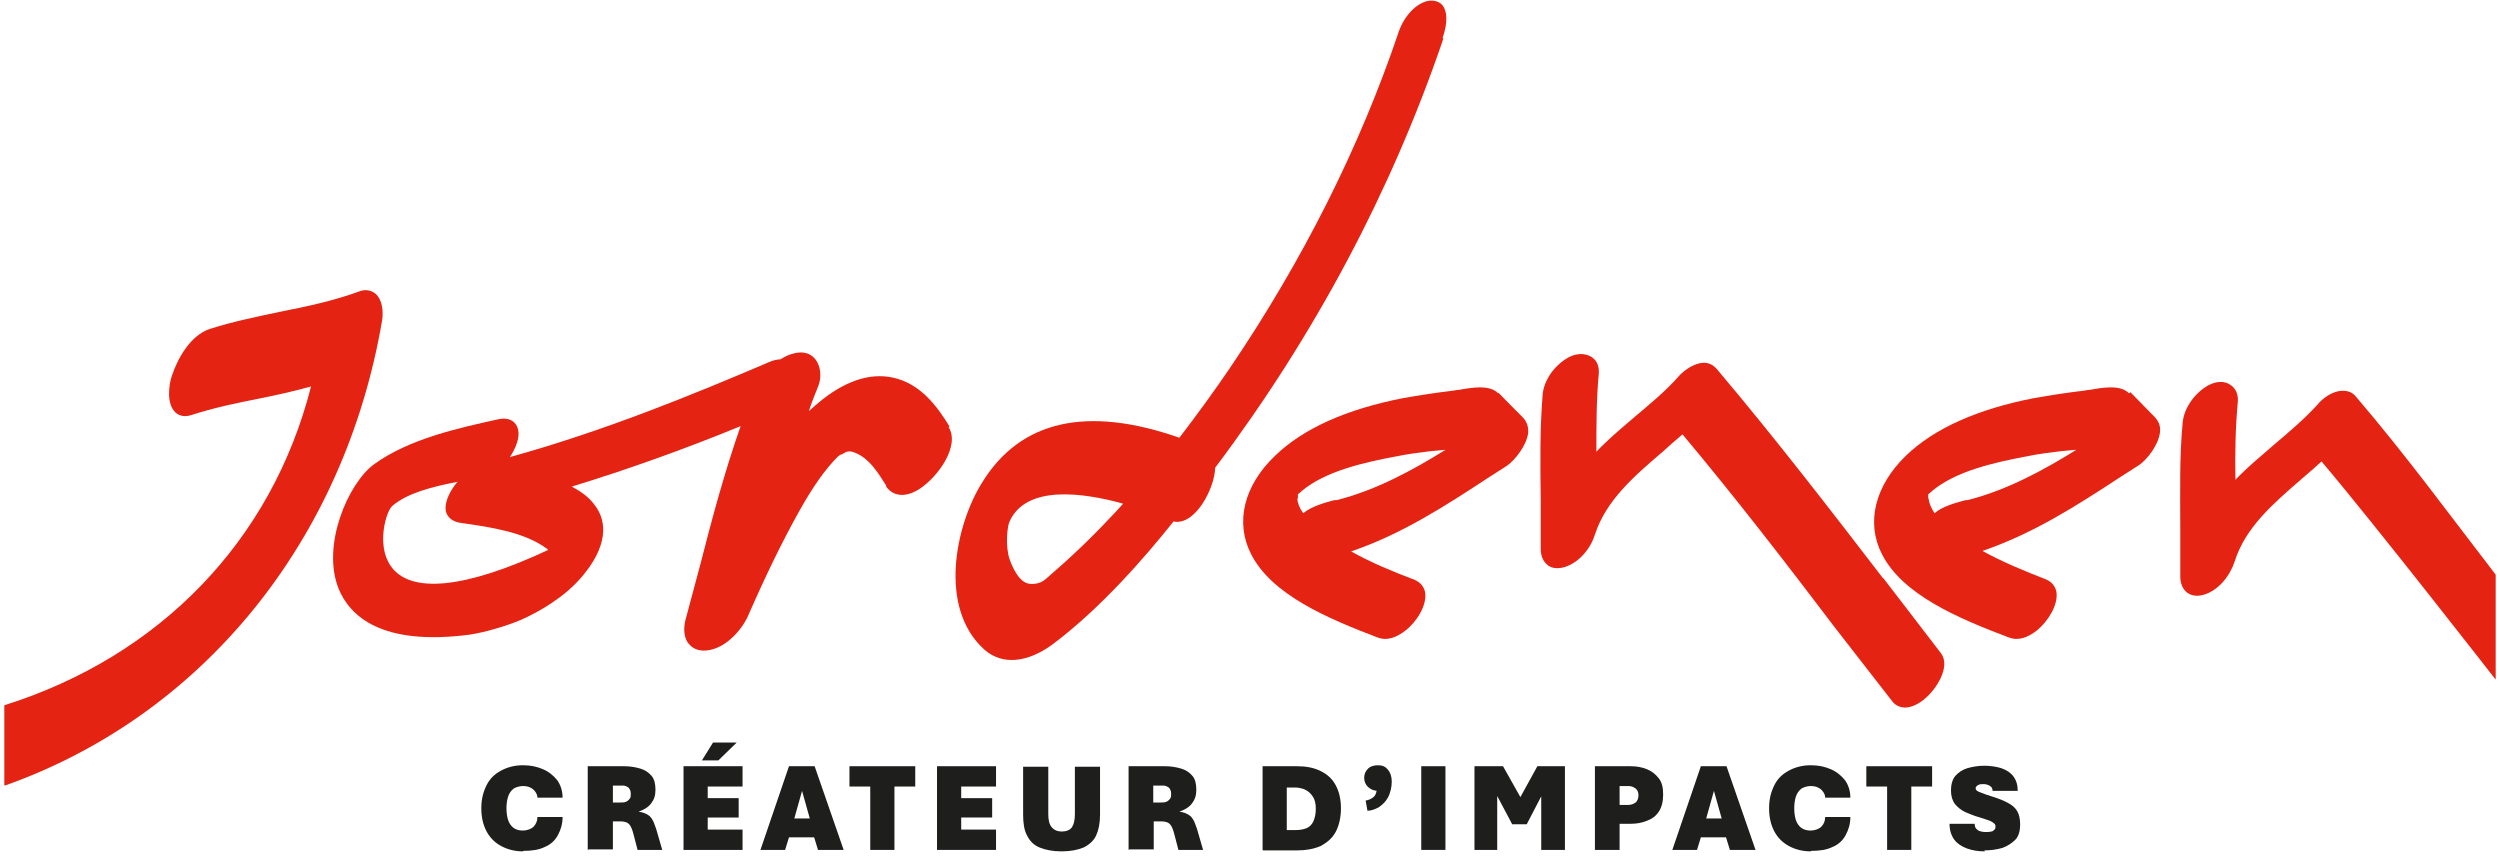 <svg width="254" height="87" viewBox="0 0 254 87" fill="none" xmlns="http://www.w3.org/2000/svg">
<path d="M253.562 69.051C253.562 69.051 241.323 53.323 235.868 46.884C235.229 47.474 234.541 48.064 233.853 48.653C230.904 51.209 228.102 53.617 227.021 57.107C226.578 58.434 225.448 60.007 223.826 60.449C223.04 60.646 222.548 60.449 222.204 60.204C221.762 59.86 221.516 59.27 221.516 58.582C221.516 56.96 221.516 55.239 221.516 53.667C221.516 50.128 221.418 46.491 221.762 42.903C221.909 41.428 222.99 39.905 224.416 39.118C225.202 38.725 226.038 38.676 226.628 39.118C227.168 39.462 227.414 40.101 227.365 40.789C227.119 43.394 227.07 46.048 227.119 48.752C227.414 48.408 227.758 48.113 228.102 47.769C229.036 46.884 230.068 46.048 231.002 45.213C232.575 43.886 234.197 42.51 235.524 41.035C235.917 40.544 236.998 39.659 238.079 39.708C238.62 39.708 239.062 39.905 239.406 40.347C244.567 46.392 249.089 52.585 253.562 58.385V69.198V69.051Z" fill="#E42313"/>
<path d="M131.867 50.619C131.867 50.521 131.867 50.324 131.867 50.226C131.867 50.226 131.916 50.177 131.965 50.128C132.063 50.078 132.162 49.98 132.26 49.882C134.668 47.867 138.551 46.982 141.992 46.343C142.975 46.147 144.007 45.999 145.235 45.852C145.776 45.802 146.268 45.753 146.808 45.704H146.857C143.613 47.719 139.878 49.784 135.799 50.816H135.553C134.472 51.111 133.243 51.455 132.407 52.143C132.014 51.602 131.817 51.062 131.817 50.668M152.215 39.954C151.33 39.069 149.61 39.364 148.234 39.609C147.939 39.609 147.693 39.708 147.496 39.708C145.874 39.904 144.252 40.15 142.581 40.445C136.782 41.575 132.407 43.541 129.557 46.294C126.362 49.341 125.477 53.077 127.099 56.271C129.163 60.4 134.816 62.808 139.976 64.774C140.861 65.118 141.844 64.823 142.827 64.037C143.958 63.152 144.99 61.481 144.793 60.203C144.695 59.614 144.302 59.171 143.761 58.925C141.549 58.09 139.288 57.156 137.273 56.026C142.434 54.256 146.759 51.455 151.33 48.456L153.099 47.326C153.886 46.785 155.115 45.262 155.262 43.984C155.311 43.197 155.016 42.755 154.771 42.46C154.771 42.46 152.215 39.904 152.264 39.904" fill="#E42313"/>
<path d="M195.909 50.619C195.909 50.521 195.909 50.324 195.909 50.226L196.007 50.128C196.106 50.078 196.204 49.98 196.302 49.882C198.711 47.867 202.593 46.982 206.034 46.343C206.968 46.147 208.049 45.999 209.278 45.852C209.818 45.802 210.31 45.753 210.851 45.704H210.949C207.705 47.719 203.97 49.784 199.89 50.816H199.694C198.612 51.111 197.334 51.455 196.548 52.143C196.204 51.602 195.958 51.062 195.958 50.668M216.306 39.954C215.422 39.069 213.701 39.364 212.325 39.609C212.03 39.609 211.784 39.708 211.588 39.708C209.966 39.904 208.344 40.15 206.673 40.445C200.873 41.575 196.499 43.541 193.648 46.294C190.502 49.341 189.569 53.077 191.191 56.271C193.255 60.4 198.907 62.808 204.117 64.774C205.002 65.118 205.985 64.823 206.968 64.037C208.049 63.152 209.13 61.481 208.934 60.154C208.835 59.564 208.442 59.122 207.902 58.876C205.739 58.041 203.478 57.107 201.414 55.977C206.574 54.207 210.949 51.406 215.52 48.407L217.289 47.277C218.125 46.736 219.304 45.213 219.452 43.935C219.55 43.148 219.206 42.706 218.96 42.411L216.454 39.855" fill="#E42313"/>
<path d="M191.338 58.778C185.931 51.75 180.328 44.476 174.43 37.496C174.086 37.103 173.644 36.857 173.152 36.857C172.071 36.857 170.99 37.742 170.597 38.184C169.269 39.708 167.647 41.035 166.075 42.362C165.092 43.198 164.109 44.033 163.175 44.918C162.831 45.262 162.487 45.557 162.192 45.901C162.192 43.198 162.192 40.544 162.438 37.939C162.487 37.201 162.241 36.612 161.7 36.268C161.061 35.874 160.226 35.874 159.439 36.268C157.965 37.054 156.884 38.578 156.736 40.052C156.441 43.64 156.49 47.277 156.54 50.816C156.54 52.438 156.54 54.109 156.54 55.78C156.54 56.468 156.785 57.058 157.228 57.402C157.523 57.648 158.014 57.844 158.85 57.648C160.472 57.206 161.651 55.633 162.044 54.306C163.175 50.865 165.927 48.457 168.925 45.901C169.564 45.311 170.252 44.721 170.941 44.132C176.298 50.521 181.459 57.206 186.374 63.693L192.222 71.213C192.763 71.951 193.894 72.294 195.417 71.115C196.793 70.034 198.219 67.674 197.187 66.347L191.338 58.729L191.338 58.778Z" fill="#E42313"/>
<path d="M45.264 51.602C45.264 52.438 45.903 53.028 46.837 53.126C49.885 53.568 53.276 54.06 55.537 55.731C55.586 55.731 55.635 55.829 55.684 55.879C47.28 59.81 41.627 60.4 39.661 57.451C38.236 55.338 39.219 51.947 39.858 51.406C41.382 50.079 43.986 49.44 46.493 48.948C45.756 49.784 45.264 50.816 45.264 51.652M96.479 43.345C95.25 41.33 93.677 39.217 91.171 38.479C88.811 37.791 86.255 38.479 83.552 40.593C83.061 40.986 82.618 41.379 82.176 41.772C82.471 40.888 82.815 40.003 83.159 39.167C83.454 38.381 83.454 37.202 82.766 36.415C82.471 36.071 81.783 35.58 80.603 35.924C80.112 36.022 79.719 36.268 79.276 36.513C78.932 36.513 78.539 36.612 78.097 36.808C70.38 40.101 61.386 43.788 51.801 46.442C52.44 45.508 52.834 44.377 52.637 43.64C52.489 42.952 51.85 42.313 50.573 42.608C46.592 43.493 41.578 44.574 37.99 47.179C35.385 49.096 32.633 55.387 34.402 59.81C35.533 62.563 38.727 65.659 47.722 64.48C49.393 64.234 51.752 63.497 52.981 62.956C54.849 62.12 57.404 60.646 59.174 58.533C61.533 55.731 61.926 53.126 60.304 51.16C59.764 50.472 59.026 49.931 58.093 49.44C63.843 47.67 69.495 45.655 75.246 43.296C73.624 47.916 72.346 52.684 71.166 57.304L69.692 62.809C69.544 63.3 69.299 64.529 69.938 65.364C70.183 65.659 70.577 66.052 71.412 66.102C73.477 66.151 75.295 64.136 75.983 62.612C77.9 58.238 79.522 54.945 81.193 51.947C82.569 49.489 83.798 47.72 85.125 46.392C85.223 46.343 85.322 46.245 85.371 46.196C85.371 46.196 85.371 46.196 85.469 46.196C85.666 46.098 85.813 45.999 86.01 45.901C86.255 45.852 86.452 45.852 86.6 45.901C88.222 46.392 89.204 48.014 90.04 49.342V49.44C90.581 50.226 91.711 50.718 93.333 49.735C95.348 48.457 97.56 45.262 96.38 43.394" fill="#E42313"/>
<path d="M0.489 79.814C20.493 72.736 34.992 55.042 38.826 32.532C38.973 31.598 38.826 30.418 38.138 29.828C37.695 29.484 37.154 29.386 36.565 29.583C33.911 30.566 31.109 31.155 28.357 31.696C26.047 32.188 23.638 32.679 21.328 33.416C19.362 34.055 18.035 36.414 17.445 38.233C17.151 39.118 16.905 40.985 17.789 41.87C18.035 42.116 18.576 42.46 19.46 42.165C21.721 41.428 24.081 40.936 26.341 40.494C28.062 40.15 29.831 39.757 31.601 39.265C27.619 54.944 16.217 66.691 0.439 71.655V79.765L0.489 79.814Z" fill="#E42313"/>
<path d="M114.074 51.209C113.681 51.651 113.288 52.094 112.894 52.487C110.928 54.6 108.766 56.665 106.308 58.778C105.817 59.22 105.276 59.368 104.637 59.319C103.507 59.22 102.819 57.5 102.573 56.812C102.131 55.534 102.327 53.47 102.573 52.978C104.293 49.194 110.142 50.078 114.074 51.16M146.562 3.878C147.103 2.305 147.054 1.174 146.562 0.535C146.218 0.142 145.677 -0.005 145.088 0.093C143.859 0.339 142.63 1.666 142.09 3.288C138.158 14.936 132.358 26.486 124.887 37.496C123.314 39.806 121.594 42.165 119.825 44.475C110.437 41.182 103.654 42.706 99.771 49.046C97.068 53.372 95.299 61.776 100.017 66.003C101.787 67.576 104.342 67.379 106.947 65.463C111.862 61.776 116.286 56.665 119.235 52.978C119.628 53.077 120.218 53.028 120.857 52.585C122.282 51.602 123.413 49.145 123.462 47.523C133.587 34.056 141.401 19.36 146.66 3.878" fill="#E42313"/>
<path d="M53.128 86.498C52.293 86.498 51.556 86.301 50.916 85.957C50.278 85.613 49.786 85.121 49.442 84.483C49.098 83.844 48.901 83.057 48.901 82.123C48.901 81.189 49.098 80.452 49.442 79.764C49.786 79.076 50.278 78.634 50.916 78.29C51.556 77.946 52.293 77.749 53.128 77.749C53.964 77.749 54.554 77.897 55.143 78.142C55.733 78.388 56.225 78.781 56.618 79.273C56.962 79.764 57.159 80.354 57.159 81.042H54.603C54.603 80.796 54.505 80.6 54.357 80.403C54.21 80.207 54.062 80.108 53.865 80.01C53.669 79.912 53.423 79.862 53.128 79.862C52.833 79.862 52.391 79.961 52.145 80.157C51.9 80.354 51.703 80.649 51.605 80.993C51.506 81.337 51.457 81.73 51.457 82.123C51.457 82.517 51.506 82.91 51.605 83.254C51.703 83.598 51.9 83.893 52.145 84.089C52.391 84.286 52.735 84.384 53.128 84.384C53.522 84.384 53.964 84.237 54.21 83.991C54.455 83.745 54.603 83.401 54.603 83.008H57.159C57.159 83.745 56.962 84.335 56.667 84.876C56.372 85.416 55.93 85.81 55.34 86.055C54.75 86.35 54.013 86.449 53.177 86.449L53.128 86.498Z" fill="#1E1E1C"/>
<path d="M59.714 86.351V77.848H63.401C64.04 77.848 64.58 77.946 65.072 78.093C65.563 78.241 65.907 78.487 66.202 78.831C66.497 79.175 66.595 79.666 66.595 80.256C66.595 80.846 66.448 81.239 66.153 81.632C65.858 82.025 65.416 82.271 64.875 82.468C65.317 82.517 65.612 82.664 65.858 82.812C66.104 82.959 66.251 83.205 66.399 83.5C66.497 83.795 66.644 84.09 66.743 84.483L67.284 86.351H64.777L64.433 85.024C64.335 84.63 64.236 84.286 64.138 84.09C64.04 83.844 63.892 83.697 63.745 83.598C63.548 83.5 63.302 83.451 63.007 83.451H62.27V86.302H59.813L59.714 86.351ZM62.221 81.534H63.057C63.302 81.534 63.45 81.534 63.646 81.436C63.794 81.386 63.892 81.239 63.99 81.141C64.089 80.993 64.089 80.846 64.089 80.649C64.089 80.354 63.99 80.158 63.843 80.01C63.696 79.912 63.499 79.814 63.302 79.814H62.27V81.534H62.221Z" fill="#1E1E1C"/>
<path d="M69.446 86.351V77.848H75.443V79.912H71.904V81.092H75.049V83.058H71.904V84.286H75.443V86.351H69.446ZM71.314 77.258L72.444 75.439H74.853L72.985 77.258H71.265H71.314Z" fill="#1E1E1C"/>
<path d="M77.261 86.351L80.161 77.848H82.766L85.715 86.351H83.11L82.717 85.073H80.161L79.768 86.351H77.212H77.261ZM80.702 83.156H82.274L81.488 80.354L80.702 83.156Z" fill="#1E1E1C"/>
<path d="M88.418 86.351V79.912H86.305V77.848H92.989V79.912H90.876V86.351H88.418Z" fill="#1E1E1C"/>
<path d="M95.201 86.351V77.848H101.197V79.912H97.658V81.092H100.804V83.058H97.658V84.286H101.197V86.351L95.201 86.351Z" fill="#1E1E1C"/>
<path d="M107.832 86.498C106.947 86.498 106.21 86.35 105.62 86.105C105.031 85.859 104.637 85.466 104.342 84.876C104.048 84.335 103.949 83.598 103.949 82.762V77.897H106.505V82.713C106.505 83.303 106.603 83.745 106.849 84.04C107.095 84.335 107.439 84.483 107.881 84.483C108.324 84.483 108.717 84.335 108.913 84.04C109.11 83.745 109.208 83.303 109.208 82.713V77.897H111.764V82.762C111.764 83.647 111.617 84.335 111.371 84.876C111.125 85.416 110.683 85.81 110.093 86.105C109.503 86.35 108.766 86.498 107.881 86.498H107.832Z" fill="#1E1E1C"/>
<path d="M114.664 86.351V77.848H118.35C118.989 77.848 119.53 77.946 120.021 78.093C120.513 78.241 120.857 78.487 121.152 78.831C121.447 79.175 121.545 79.666 121.545 80.256C121.545 80.846 121.398 81.239 121.103 81.632C120.808 82.025 120.365 82.271 119.825 82.468C120.267 82.517 120.562 82.664 120.808 82.812C121.054 82.959 121.201 83.205 121.348 83.5C121.447 83.795 121.594 84.09 121.693 84.483L122.233 86.351H119.727L119.382 85.024C119.284 84.63 119.186 84.286 119.088 84.09C118.989 83.844 118.842 83.697 118.694 83.598C118.498 83.5 118.252 83.451 117.957 83.451H117.22V86.302H114.762L114.664 86.351ZM117.122 81.534H117.957C118.203 81.534 118.35 81.534 118.547 81.436C118.694 81.386 118.793 81.239 118.891 81.141C118.989 80.993 118.989 80.846 118.989 80.649C118.989 80.354 118.891 80.158 118.744 80.01C118.596 79.912 118.399 79.814 118.203 79.814H117.171V81.534H117.122Z" fill="#1E1E1C"/>
<path d="M128.279 86.351V77.848H131.768C132.702 77.848 133.489 77.995 134.177 78.339C134.865 78.683 135.356 79.126 135.7 79.764C136.045 80.403 136.241 81.19 136.241 82.124C136.241 83.058 136.045 83.893 135.7 84.532C135.356 85.171 134.816 85.613 134.177 85.957C133.489 86.252 132.702 86.4 131.818 86.4H128.328L128.279 86.351ZM130.736 84.335H131.572C132.014 84.335 132.407 84.286 132.751 84.139C133.096 83.991 133.292 83.746 133.44 83.451C133.587 83.107 133.685 82.713 133.685 82.173C133.685 81.632 133.587 81.239 133.39 80.944C133.194 80.649 132.948 80.403 132.653 80.256C132.358 80.109 131.965 80.01 131.572 80.01H130.736V84.385V84.335Z" fill="#1E1E1C"/>
<path d="M138.944 82.419L138.748 81.338C139.092 81.289 139.337 81.141 139.534 80.994C139.731 80.847 139.829 80.601 139.878 80.257L140.025 80.355C139.583 80.355 139.288 80.207 138.993 79.962C138.748 79.716 138.6 79.421 138.6 79.028C138.6 78.635 138.748 78.34 138.993 78.094C139.239 77.848 139.583 77.75 140.025 77.75C140.468 77.75 140.763 77.897 141.008 78.192C141.254 78.487 141.402 78.88 141.402 79.421C141.402 79.962 141.254 80.601 141.008 81.043C140.763 81.485 140.419 81.78 140.075 82.026C139.681 82.223 139.337 82.37 138.944 82.37L138.944 82.419Z" fill="#1E1E1C"/>
<path d="M144.4 86.351V77.848H146.857V86.351H144.4Z" fill="#1E1E1C"/>
<path d="M149.806 86.351V77.848H152.706L154.918 81.78H154.033L156.196 77.848H158.997V86.351H156.589V78.831H157.67L155.115 83.746H153.64L151.035 78.831H152.117V86.351H149.757H149.806Z" fill="#1E1E1C"/>
<path d="M162.044 86.351V77.848H165.682C166.271 77.848 166.812 77.946 167.303 78.142C167.795 78.339 168.188 78.634 168.532 79.076C168.876 79.519 168.975 80.059 168.975 80.748C168.975 81.436 168.827 82.025 168.532 82.468C168.237 82.91 167.844 83.205 167.303 83.402C166.812 83.598 166.271 83.697 165.682 83.697H164.551V86.351H162.094L162.044 86.351ZM164.502 81.78H165.436C165.731 81.78 165.976 81.681 166.173 81.534C166.37 81.386 166.468 81.092 166.468 80.797C166.468 80.502 166.37 80.256 166.173 80.109C165.976 79.961 165.731 79.863 165.485 79.863H164.551V81.78H164.502Z" fill="#1E1E1C"/>
<path d="M169.909 86.351L172.808 77.848H175.413L178.362 86.351H175.757L175.364 85.073H172.808L172.415 86.351H169.859H169.909ZM173.349 83.156H174.922L174.135 80.354L173.349 83.156Z" fill="#1E1E1C"/>
<path d="M183.966 86.498C183.13 86.498 182.393 86.301 181.754 85.957C181.115 85.613 180.623 85.121 180.279 84.483C179.935 83.844 179.739 83.057 179.739 82.123C179.739 81.189 179.935 80.452 180.279 79.764C180.623 79.076 181.115 78.634 181.754 78.29C182.393 77.946 183.13 77.749 183.966 77.749C184.801 77.749 185.391 77.897 185.981 78.142C186.571 78.388 187.062 78.781 187.455 79.273C187.799 79.764 187.996 80.354 187.996 81.042H185.44C185.44 80.796 185.342 80.6 185.194 80.403C185.047 80.207 184.9 80.108 184.703 80.01C184.506 79.912 184.261 79.862 183.966 79.862C183.671 79.862 183.228 79.961 182.983 80.157C182.737 80.354 182.54 80.649 182.442 80.993C182.344 81.337 182.295 81.73 182.295 82.123C182.295 82.517 182.344 82.91 182.442 83.254C182.54 83.598 182.737 83.893 182.983 84.089C183.228 84.286 183.572 84.384 183.966 84.384C184.359 84.384 184.801 84.237 185.047 83.991C185.293 83.745 185.44 83.401 185.44 83.008H187.996C187.996 83.745 187.799 84.335 187.504 84.876C187.21 85.416 186.767 85.81 186.177 86.055C185.588 86.35 184.85 86.449 184.015 86.449L183.966 86.498Z" fill="#1E1E1C"/>
<path d="M191.731 86.351V79.912H189.618V77.848H196.302V79.912H194.189V86.351H191.731Z" fill="#1E1E1C"/>
<path d="M201.66 86.498C200.972 86.498 200.382 86.4 199.841 86.204C199.301 86.007 198.858 85.712 198.563 85.319C198.268 84.926 198.072 84.385 198.072 83.697H200.628C200.628 83.893 200.677 84.09 200.775 84.188C200.873 84.287 200.972 84.385 201.119 84.434C201.267 84.483 201.463 84.532 201.709 84.532C201.955 84.532 202.151 84.532 202.299 84.483C202.446 84.483 202.544 84.385 202.643 84.287C202.741 84.188 202.741 84.09 202.741 83.992C202.741 83.893 202.741 83.795 202.643 83.697C202.544 83.599 202.397 83.5 202.2 83.402C201.955 83.304 201.611 83.205 201.168 83.058C200.628 82.91 200.136 82.714 199.694 82.517C199.251 82.321 198.907 82.026 198.612 81.682C198.367 81.338 198.219 80.895 198.219 80.305C198.219 79.716 198.367 79.175 198.662 78.831C198.957 78.487 199.399 78.192 199.89 78.045C200.431 77.897 200.972 77.799 201.611 77.799C202.25 77.799 202.839 77.897 203.331 78.045C203.871 78.241 204.265 78.487 204.56 78.88C204.855 79.273 205.002 79.765 205.002 80.355H202.446C202.446 80.109 202.348 79.961 202.2 79.863C202.053 79.765 201.807 79.666 201.561 79.666C201.316 79.666 201.119 79.666 200.972 79.765C200.824 79.863 200.726 79.961 200.726 80.06C200.726 80.158 200.726 80.207 200.824 80.305C200.923 80.404 201.07 80.453 201.316 80.551C201.561 80.65 201.955 80.797 202.446 80.944C203.085 81.141 203.577 81.338 204.019 81.583C204.412 81.78 204.756 82.075 204.953 82.419C205.149 82.763 205.248 83.205 205.248 83.795C205.248 84.385 205.1 84.975 204.756 85.319C204.412 85.663 203.97 85.958 203.429 86.154C202.888 86.302 202.299 86.4 201.611 86.4L201.66 86.498Z" fill="#1E1E1C"/>
</svg>
